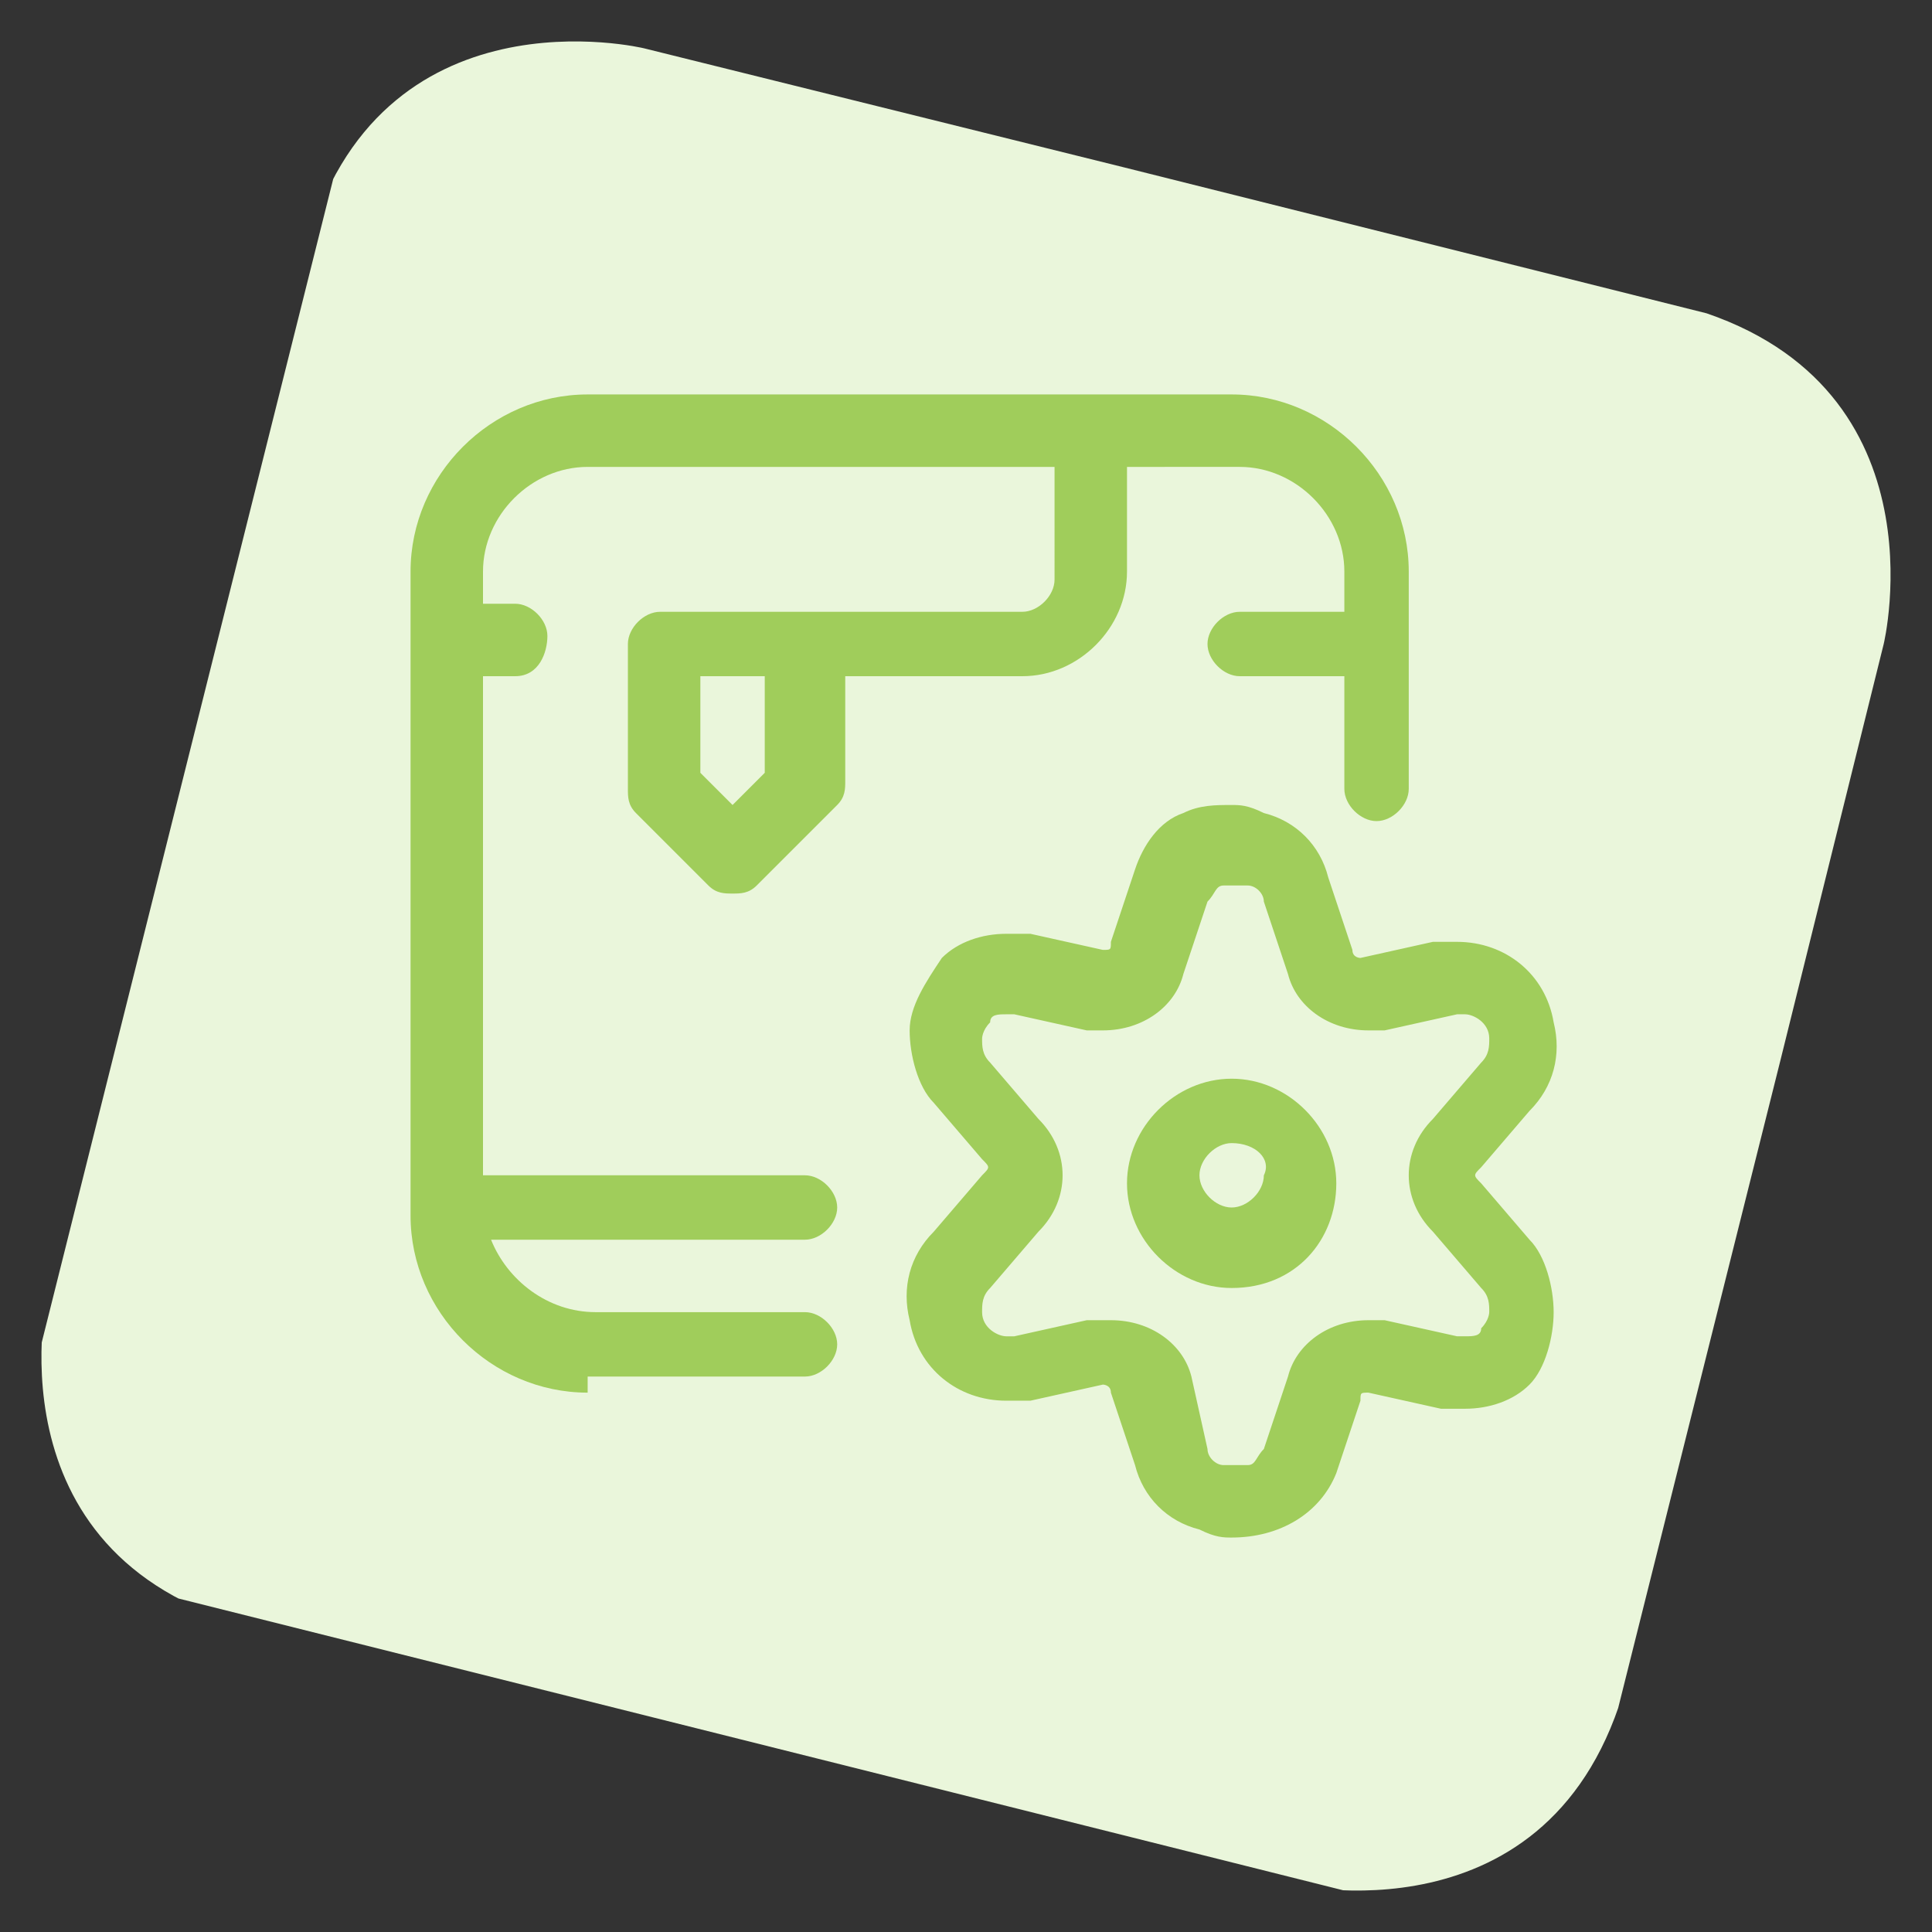 <?xml version="1.0" encoding="utf-8"?>
<!-- Generator: Adobe Illustrator 23.0.3, SVG Export Plug-In . SVG Version: 6.00 Build 0)  -->
<svg version="1.1" id="Layer_1" xmlns="http://www.w3.org/2000/svg" xmlns:xlink="http://www.w3.org/1999/xlink" x="0px" y="0px"
	 viewBox="0 0 24 24" style="enable-background:new 0 0 24 24;" xml:space="preserve">
<rect x="0" y="0" width="24" height="24" fill="#333333" stroke="none"/>
<style type="text/css">
	.st0{clip-path:url(#SVGID_2_);fill:#EAF6DB;}
	.st1{fill:#A0CD5B;}
</style>
<title>3d-print-settings</title>
<g>
	<g>
		<g>
			<defs>
				<rect id="SVGID_1_" x="2" y="2" transform="matrix(0.243 -0.97 0.97 0.243 -2.557 20.723)" width="20.1" height="20.1"/>
			</defs>
			<clipPath id="SVGID_2_">
				<use xlink:href="#SVGID_1_"  style="overflow:visible;"/>
			</clipPath>
			<path class="st0" d="M8,0.6c0,0-3.3-0.8-4.2,2.5L0.6,16c0,0-0.8,3.3,2.5,4.2L16,23.4c0,0,3.3,0.8,4.2-2.5L23.4,8
				c0,0,0.8-3.3-2.5-4.2L8,0.6z"/>
		</g>
	</g>
</g>
<g>
	<path class="st1" d="M15.3,16c-0.7,0-1.3-0.6-1.3-1.3s0.6-1.3,1.3-1.3c0.7,0,1.3,0.6,1.3,1.3S16.1,16,15.3,16z M15.3,14.2
		c-0.2,0-0.4,0.2-0.4,0.4s0.2,0.4,0.4,0.4c0.2,0,0.4-0.2,0.4-0.4C15.8,14.4,15.6,14.2,15.3,14.2z"/>
	<path class="st1" d="M15.3,19.1c-0.1,0-0.2,0-0.4-0.1c-0.4-0.1-0.7-0.4-0.8-0.8l-0.3-0.9c0-0.1-0.1-0.1-0.1-0.1c0,0,0,0,0,0
		l-0.9,0.2c-0.1,0-0.2,0-0.3,0c-0.6,0-1.1-0.4-1.2-1c-0.1-0.4,0-0.8,0.3-1.1l0.6-0.7c0.1-0.1,0.1-0.1,0-0.2l-0.6-0.7
		c-0.2-0.2-0.3-0.6-0.3-0.9c0-0.3,0.2-0.6,0.4-0.9c0.2-0.2,0.5-0.3,0.8-0.3c0.1,0,0.2,0,0.3,0l0.9,0.2c0,0,0,0,0,0
		c0.1,0,0.1,0,0.1-0.1l0.3-0.9c0.1-0.3,0.3-0.6,0.6-0.7c0.2-0.1,0.4-0.1,0.6-0.1c0.1,0,0.2,0,0.4,0.1c0.4,0.1,0.7,0.4,0.8,0.8
		l0.3,0.9c0,0.1,0.1,0.1,0.1,0.1c0,0,0,0,0,0l0.9-0.2c0.1,0,0.2,0,0.3,0c0.6,0,1.1,0.4,1.2,1c0.1,0.4,0,0.8-0.3,1.1l-0.6,0.7
		c-0.1,0.1-0.1,0.1,0,0.2l0.6,0.7c0.2,0.2,0.3,0.6,0.3,0.9S19.2,17,19,17.2c-0.2,0.2-0.5,0.3-0.8,0.3c-0.1,0-0.2,0-0.3,0L17,17.3
		c0,0,0,0,0,0c-0.1,0-0.1,0-0.1,0.1l-0.3,0.9C16.4,18.8,15.9,19.1,15.3,19.1z M13.8,16.4c0.5,0,0.9,0.3,1,0.7L15,18
		c0,0.1,0.1,0.2,0.2,0.2c0,0,0.1,0,0.1,0c0.1,0,0.1,0,0.2,0c0.1,0,0.1-0.1,0.2-0.2l0.3-0.9c0.1-0.4,0.5-0.7,1-0.7c0.1,0,0.2,0,0.2,0
		l0.9,0.2c0,0,0,0,0.1,0c0.1,0,0.2,0,0.2-0.1c0.1-0.1,0.1-0.2,0.1-0.2c0-0.1,0-0.2-0.1-0.3l-0.6-0.7c-0.4-0.4-0.4-1,0-1.4l0.6-0.7
		c0.1-0.1,0.1-0.2,0.1-0.3c0-0.2-0.2-0.3-0.3-0.3c0,0-0.1,0-0.1,0l-0.9,0.2c-0.1,0-0.2,0-0.2,0c-0.5,0-0.9-0.3-1-0.7
		c0,0-0.3-0.9-0.3-0.9c0-0.1-0.1-0.2-0.2-0.2c0,0-0.1,0-0.1,0c-0.1,0-0.1,0-0.2,0c-0.1,0-0.1,0.1-0.2,0.2l-0.3,0.9
		c-0.1,0.4-0.5,0.7-1,0.7c-0.1,0-0.2,0-0.2,0l-0.9-0.2c0,0,0,0-0.1,0c-0.1,0-0.2,0-0.2,0.1c-0.1,0.1-0.1,0.2-0.1,0.2
		c0,0.1,0,0.2,0.1,0.3l0.6,0.7c0.4,0.4,0.4,1,0,1.4L12.3,16c-0.1,0.1-0.1,0.2-0.1,0.3c0,0.2,0.2,0.3,0.3,0.3c0,0,0.1,0,0.1,0
		l0.9-0.2C13.6,16.4,13.7,16.4,13.8,16.4z"/>
	<path class="st1" d="M7.3,17.3c-1.2,0-2.2-1-2.2-2.2v-8c0-1.2,1-2.2,2.2-2.2h8c1.2,0,2.2,1,2.2,2.2v2.7c0,0.2-0.2,0.4-0.4,0.4
		c-0.2,0-0.4-0.2-0.4-0.4V8.4h-1.3c-0.2,0-0.4-0.2-0.4-0.4s0.2-0.4,0.4-0.4h1.3V7.1c0-0.7-0.6-1.3-1.3-1.3H14v1.3
		c0,0.7-0.6,1.3-1.3,1.3h-2.2v1.3c0,0.1,0,0.2-0.1,0.3L9.4,11c-0.1,0.1-0.2,0.1-0.3,0.1c-0.1,0-0.2,0-0.3-0.1l-0.9-0.9
		C7.8,10,7.8,9.9,7.8,9.8V8c0-0.2,0.2-0.4,0.4-0.4h4.5c0.2,0,0.4-0.2,0.4-0.4V5.8H7.3C6.6,5.8,6,6.4,6,7.1v0.4h0.4
		c0.2,0,0.4,0.2,0.4,0.4S6.7,8.4,6.4,8.4H6v6.2h4c0.2,0,0.4,0.2,0.4,0.4c0,0.2-0.2,0.4-0.4,0.4H6.1c0.2,0.5,0.7,0.9,1.3,0.9H10
		c0.2,0,0.4,0.2,0.4,0.4c0,0.2-0.2,0.4-0.4,0.4H7.3z M9.1,10l0.4-0.4V8.4H8.7v1.2L9.1,10z"/>
</g>
</svg>
